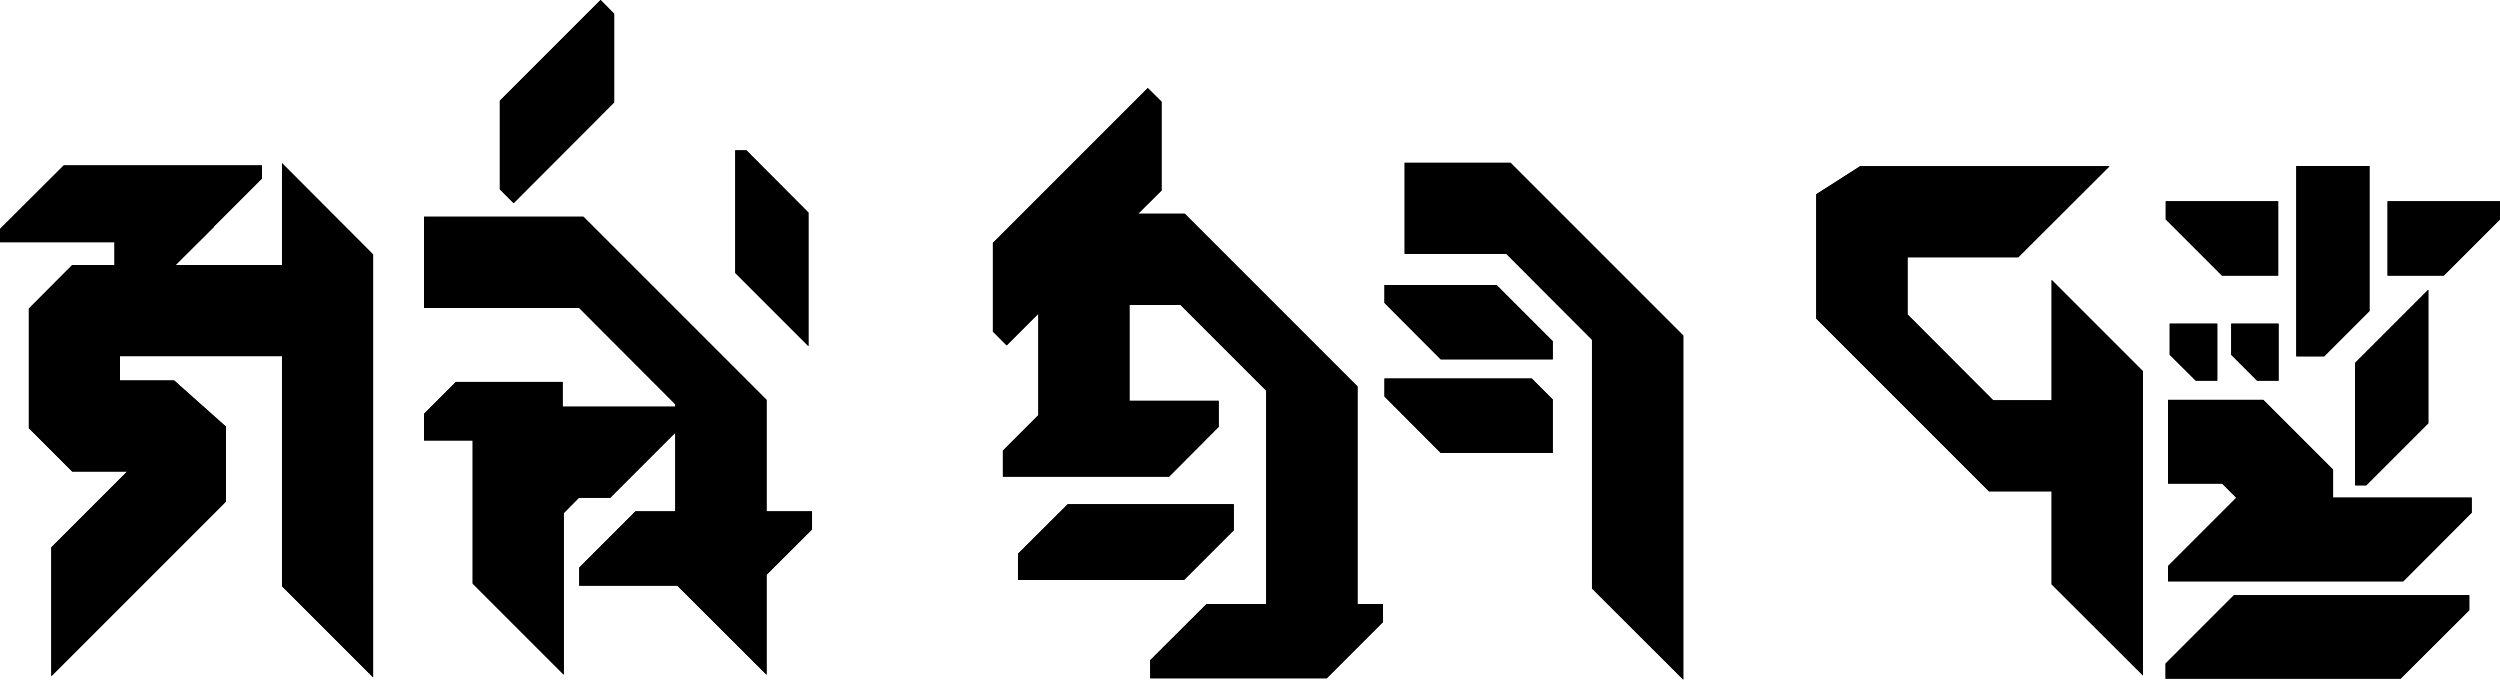<svg id="Layer_1" data-name="Layer 1" xmlns="http://www.w3.org/2000/svg" viewBox="0 0 132.54 36.03"><path class="cls-1" d="M14.95 14.05H9.31l2.03-2.02-.01-.01 2.56-2.56v-.69H3.38L0 12.14v.7h6.07v1.21H3.83l-2.3 2.31v6.34l2.3 2.3h2.91l-4.02 4.02v6.83l9.26-9.26v-3.97l-2.75-2.45H6.36v-1.29h8.59v12.2l4.83 4.83V13.49l-4.83-4.84v5.4zM22.48 11.49v4.84h8.23l5.09 5.1v9.51l4.84 4.83V21.2l-9.71-9.71h-8.45z"/><path class="cls-1" d="M25.06 30.94l4.83 4.83V27.2l.8-.81h1.66l4.83-4.83H25.06v9.38zM71.97 33.72V20.49l-9.16-9.16h-2.47l1.24-1.23V5.39l-.73-.72-8.21 8.21v4.7l.73.73 1.68-1.68v5.38l-1.88 1.88v1.38h8.81l2.63-2.64v-1.38h-4.73v-5.08h2.71l4.54 4.54v12.33M108.77 21.22h-3.1l-4.54-4.55v-3.03H107l4.84-4.83H98.62l-2.33 1.49v6.59l9.16 9.16h3.32v4.93l4.84 4.83V19.68l-4.84-4.84v6.38z"/><path class="cls-1" d="M65.41 26.73h-8.8l-2.64 2.63v1.39h8.8l2.64-2.64v-1.38zM117.55 20.18V17.16h-2.52v1.65l1.38 1.37h1.14zM120.8 20.18V17.16h-2.51v1.65l1.37 1.37h1.14zM29.83 20.25h-5.66l-1.69 1.69v1.41h5.65l1.7-1.69v-1.41zM123.69 27.75V24.9l-3.7-3.7h-5.05v4.44h2.87l1.44 1.44v.67"/><path class="cls-1" d="M119.25 26.38h-.68l-3.63 3.63v.81h12.47l3.63-3.64v-.8h-7.35M118.44 31.55l-3.63 3.63v.8h12.46l3.64-3.63v-.8h-12.47zM124.86 25.73h.59l3.29-3.29v-7.08l-3.88 3.88v6.49zM121.74 8.8v10.09h1.48l2.4-2.4V8.8h-3.88zM120.78 14.61v-3.94h-5.96v.96l2.98 2.98h2.98zM126.58 14.61v-3.94h5.96v.96l-2.98 2.98h-2.98zM73.4 15.11v.95l2.98 2.99h5.94v-.96l-2.98-2.98H73.4zM60.98 35.96V35l2.99-2.98h9.35v.96l-2.98 2.98h-9.36zM30.71 31.05v-.96l2.98-2.98h9.36v.96l-2.99 2.98h-9.35zM73.4 20.07v.95l2.98 2.99h5.94v-2.83l-1.11-1.11H73.4z"/><path class="cls-1" d="M74.47 8.63v4.83h5.39l4.54 4.55V31.2l4.84 4.83V17.79l-9.16-9.16h-5.61zM32.56 5.43V.73L31.84 0 26.5 5.34v4.7l.73.73 5.33-5.34zM38.98 7.97h.59l3.29 3.3v7.08l-3.88-3.88v-6.5zM14.95 14.05H9.31l2.03-2.02-.01-.01 2.56-2.56v-.69H3.38L0 12.14v.7h6.07v1.21H3.83l-2.3 2.31v6.34l2.3 2.3h2.91l-4.02 4.02v6.83l9.26-9.26v-3.97l-2.75-2.45H6.36v-1.29h8.59v12.2l4.83 4.83V13.49l-4.83-4.84v5.4zM22.48 11.49v4.84h8.23l5.09 5.1v9.51l4.84 4.83V21.2l-9.71-9.71h-8.45z"/><path class="cls-1" d="M25.06 30.94l4.83 4.83V27.2l.8-.81h1.66l4.83-4.83H25.06v9.38zM71.97 33.72V20.49l-9.16-9.16h-2.47l1.24-1.23V5.39l-.73-.72-8.21 8.21v4.7l.73.73 1.68-1.68v5.38l-1.88 1.88v1.38h8.81l2.63-2.64v-1.38h-4.73v-5.08h2.71l4.54 4.54v12.33M108.77 21.22h-3.1l-4.54-4.55v-3.03H107l4.84-4.83H98.62l-2.33 1.49v6.59l9.16 9.16h3.32v4.93l4.84 4.83V19.68l-4.84-4.84v6.38z"/><path class="cls-1" d="M65.41 26.73h-8.8l-2.64 2.63v1.39h8.8l2.64-2.64v-1.38zM117.55 20.18V17.16h-2.52v1.65l1.38 1.37h1.14zM120.8 20.18V17.16h-2.51v1.65l1.37 1.37h1.14zM29.83 20.25h-5.66l-1.69 1.69v1.41h5.65l1.7-1.69v-1.41zM123.69 27.75V24.9l-3.7-3.7h-5.05v4.44h2.87l1.44 1.44v.67"/><path class="cls-1" d="M119.25 26.38h-.68l-3.63 3.63v.81h12.47l3.63-3.64v-.8h-7.35M118.44 31.55l-3.63 3.63v.8h12.46l3.64-3.63v-.8h-12.47zM124.86 25.73h.59l3.29-3.29v-7.08l-3.88 3.88v6.49zM121.74 8.8v10.09h1.48l2.4-2.4V8.8h-3.88zM120.78 14.61v-3.94h-5.96v.96l2.98 2.98h2.98zM126.58 14.61v-3.94h5.96v.96l-2.98 2.98h-2.98zM73.4 15.11v.95l2.98 2.99h5.94v-.96l-2.98-2.98H73.4zM60.98 35.96V35l2.99-2.98h9.35v.96l-2.98 2.98h-9.36zM30.71 31.05v-.96l2.98-2.98h9.36v.96l-2.99 2.98h-9.35zM73.4 20.07v.95l2.98 2.99h5.94v-2.83l-1.11-1.11H73.4z"/><path class="cls-1" d="M74.47 8.63v4.83h5.39l4.54 4.55V31.2l4.84 4.83V17.79l-9.16-9.16h-5.61zM32.56 5.43V.73L31.84 0 26.5 5.34v4.7l.73.73 5.33-5.34zM38.98 7.97h.59l3.29 3.3v7.08l-3.88-3.88v-6.5z"/></svg>